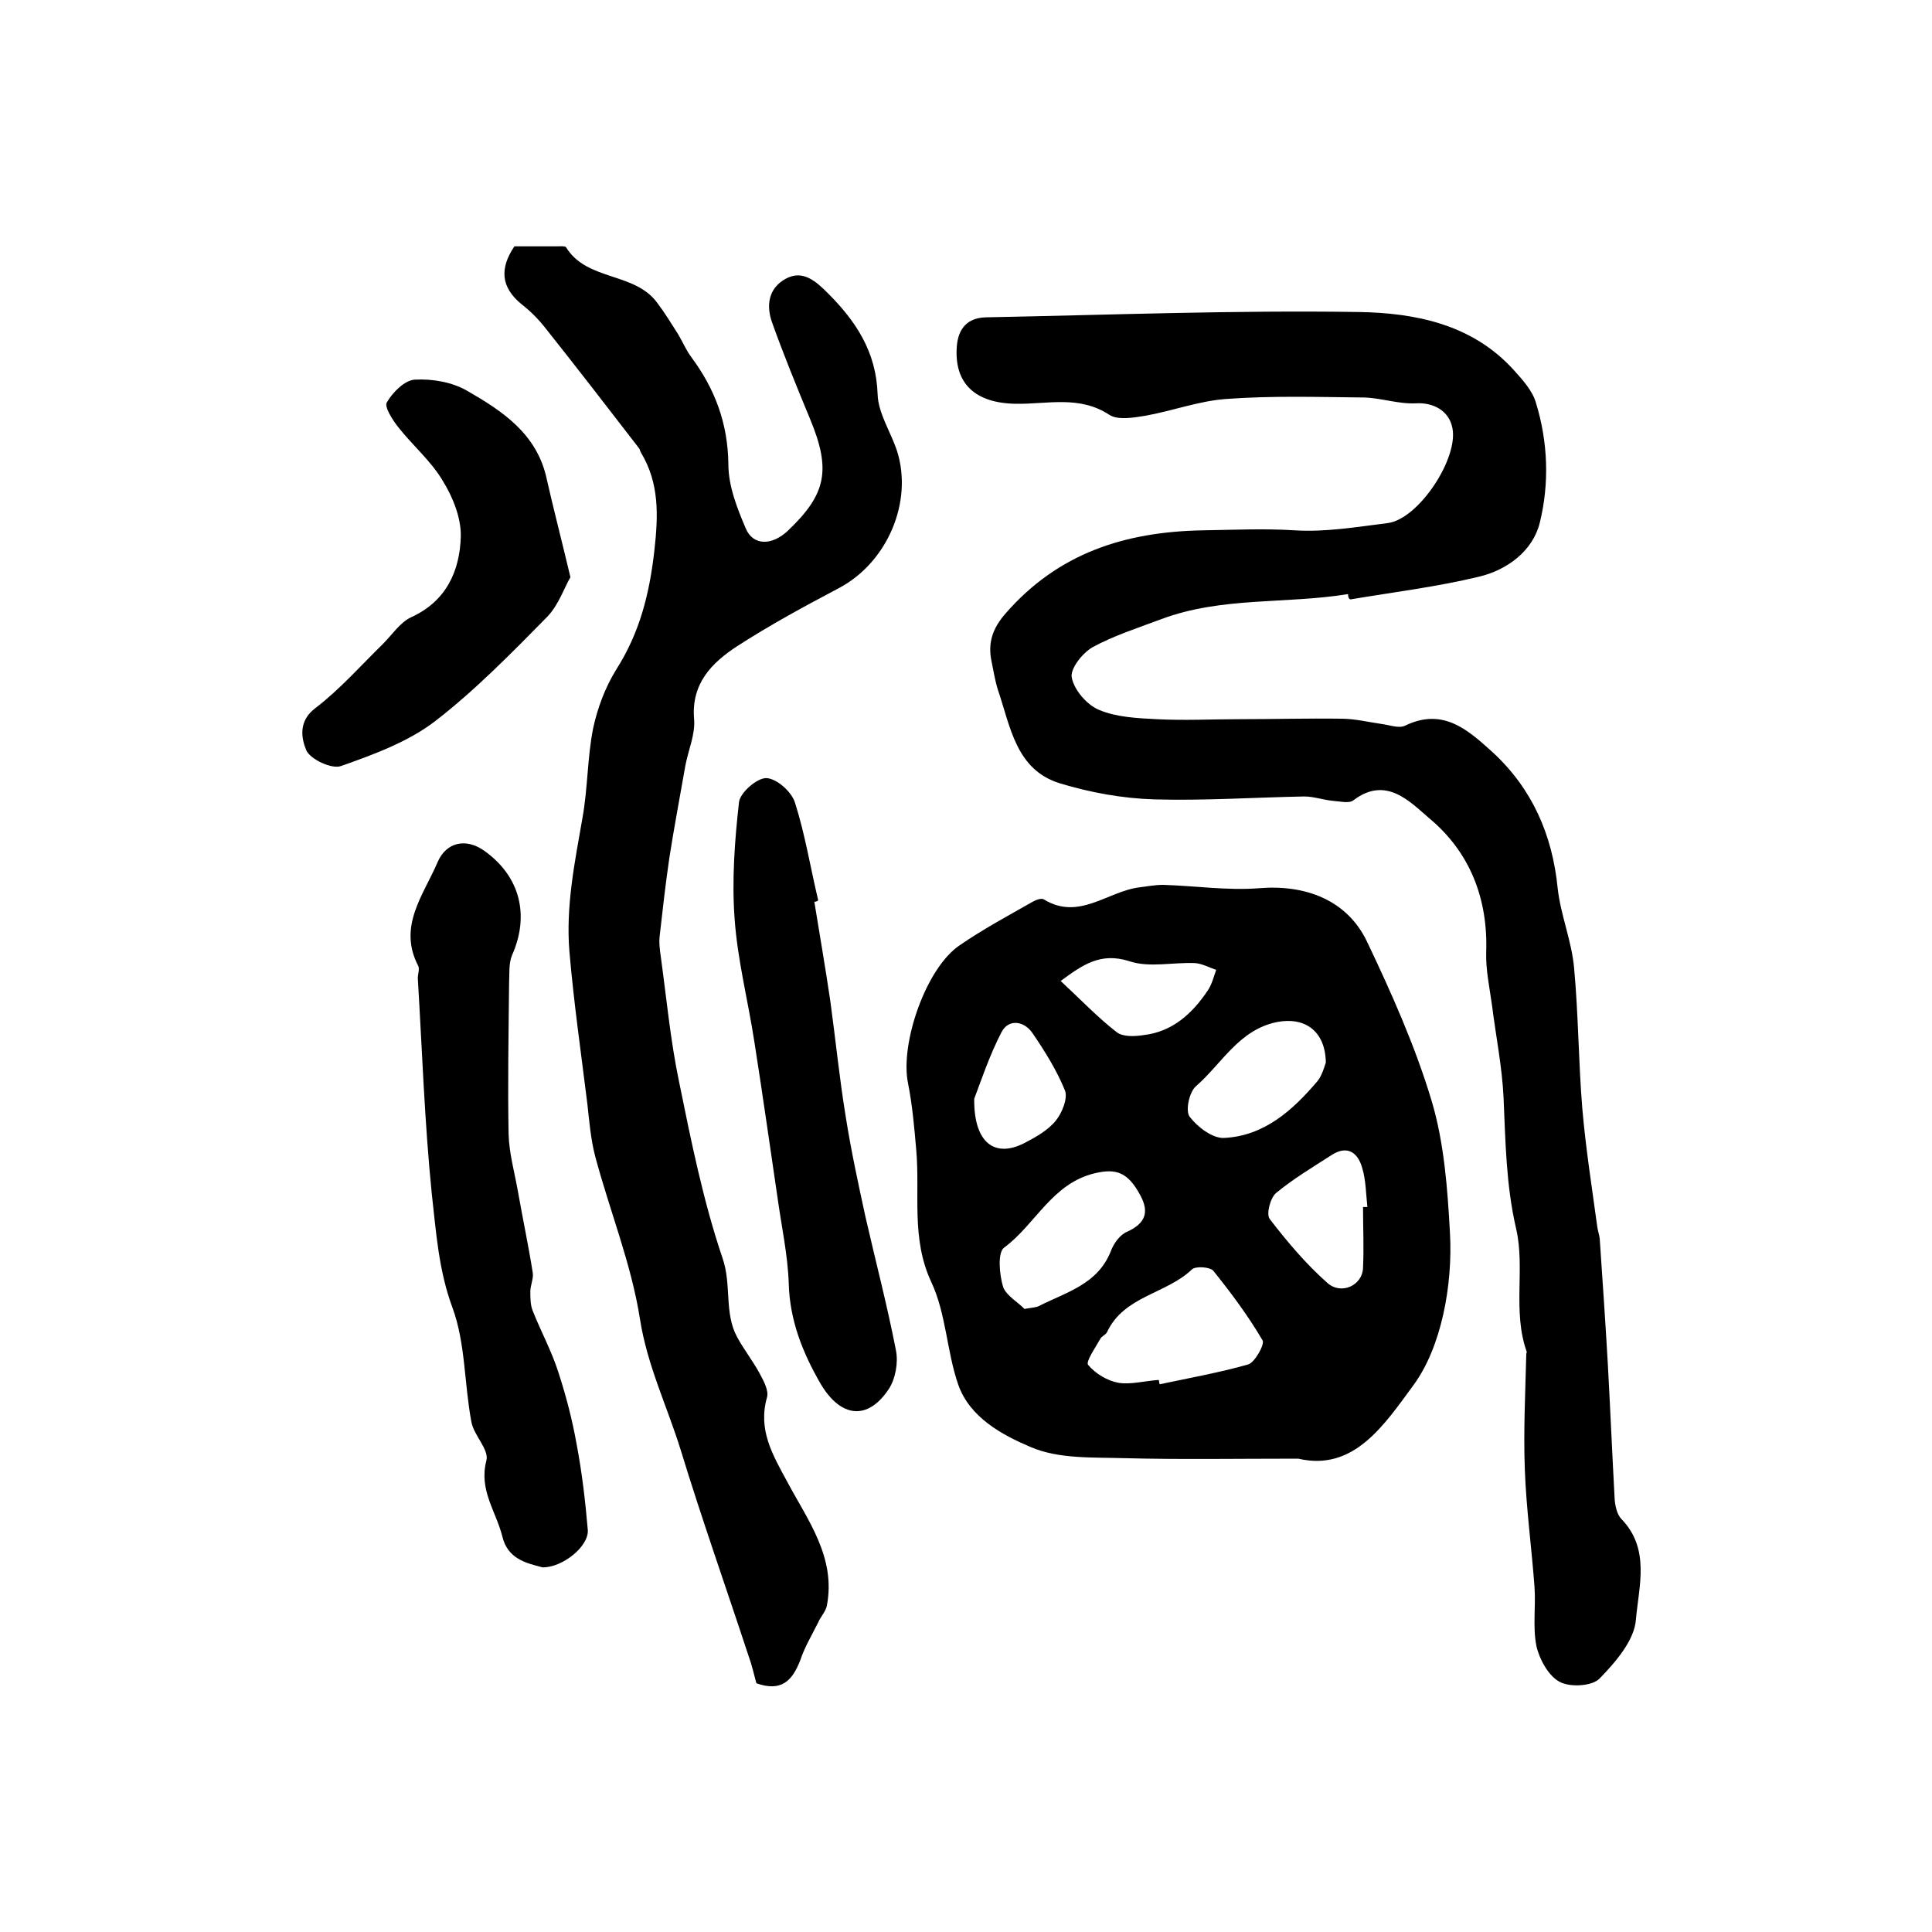 <?xml version="1.0" encoding="utf-8"?>
<!-- Generator: Adobe Illustrator 22.0.0, SVG Export Plug-In . SVG Version: 6.00 Build 0)  -->
<svg version="1.1" id="图层_1" xmlns="http://www.w3.org/2000/svg" xmlns:xlink="http://www.w3.org/1999/xlink" x="0px" y="0px"
	 viewBox="0 0 400 400" style="enable-background:new 0 0 400 400;" xml:space="preserve">
<style type="text/css">
	.st0{fill:#FFFFFF;}
</style>
<g>
	
	<path d="M279.1,123c-12.9,2.1-26.2,0.5-38.7,5.2c-4.8,1.8-9.8,3.4-14.2,5.8c-2.1,1.2-4.7,4.5-4.3,6.3c0.5,2.6,3.2,5.7,5.7,6.7
		c3.6,1.5,7.9,1.7,11.9,1.9c5.7,0.3,11.4,0,17.2,0c7,0,14-0.2,21-0.1c2.8,0,5.6,0.7,8.4,1.1c1.6,0.2,3.6,1,4.9,0.3
		c7.9-3.8,13.1,1.1,18.1,5.6c8.1,7.5,12.3,17,13.4,28.1c0.6,5.5,2.9,10.9,3.4,16.5c0.9,9.7,0.9,19.4,1.7,29.1
		c0.7,8.2,2,16.4,3.1,24.5c0.1,0.8,0.4,1.6,0.5,2.4c0.6,8.8,1.2,17.5,1.7,26.3c0.5,9.2,0.9,18.5,1.4,27.7c0.1,1.4,0.5,3.2,1.4,4.1
		c6,6.2,3.6,13.9,3,20.8c-0.3,4.3-4.2,8.8-7.5,12.2c-1.5,1.6-6.1,1.9-8.3,0.7c-2.3-1.2-4.2-4.7-4.8-7.4c-0.8-4-0.1-8.2-0.4-12.3
		c-0.6-8.1-1.7-16.1-2-24.2c-0.3-8,0.1-15.9,0.3-23.9c0-0.2,0.1-0.4,0.1-0.5c-3-8.4-0.3-17.3-2.2-25.5c-2.1-9.1-2.2-18-2.6-27.1
		c-0.3-6.4-1.6-12.8-2.4-19.2c-0.5-3.6-1.3-7.3-1.2-10.9c0.4-11.2-3.4-20.8-11.8-27.8c-3.9-3.3-8.9-8.9-15.7-3.7
		c-0.9,0.7-2.8,0.2-4.3,0.1c-2-0.2-3.9-0.9-5.9-0.9c-10.4,0.2-20.8,0.9-31.1,0.6c-6.5-0.2-13.1-1.4-19.4-3.3
		c-9.2-2.8-10.3-11.8-12.9-19.4c-0.6-1.9-0.9-3.9-1.3-5.8c-0.8-3.8,0.1-6.8,2.9-10c10.9-12.5,24.7-16.9,40.8-17.2
		c6.4-0.1,12.7-0.4,19.1,0c6.3,0.4,12.8-0.7,19.2-1.5c6.4-0.8,14.7-13.4,13.4-19.7c-0.7-3.6-4-5.3-7.5-5.1
		c-3.6,0.2-7.2-1.1-10.7-1.2c-9.5-0.1-19.1-0.4-28.6,0.3c-5.7,0.4-11.2,2.5-16.9,3.5c-2.4,0.4-5.6,0.9-7.3-0.2
		c-6.2-4.1-12.9-2.2-19.3-2.3c-8.5-0.1-12.9-4.2-12.3-11.9c0.3-3.8,2.3-5.9,6-6c25.8-0.5,51.5-1.5,77.3-1.1c11.6,0.2,23.4,2.5,32,12
		c1.8,2,3.9,4.3,4.6,6.8c2.5,8.1,2.8,16.7,0.8,24.8c-1.4,5.8-6.7,9.8-12.6,11.2c-8.7,2.1-17.7,3.2-26.6,4.7
		C279.2,124,279.1,123.5,279.1,123z"/>
	<path d="M268.8,302c-13,0-24.4,0.2-35.9-0.1c-6.6-0.2-13.7,0.2-19.5-2.3c-5.9-2.5-12.6-6.1-15-12.9c-2.4-6.9-2.5-14.7-5.6-21.3
		c-4.2-9-2.3-18.2-3.1-27.3c-0.4-4.6-0.8-9.3-1.7-13.8c-1.7-8.2,3.7-23.9,10.7-28.6c4.8-3.3,10-6.1,15.1-9c0.7-0.4,1.8-0.8,2.3-0.5
		c7.3,4.5,13.2-1.7,19.9-2.5c1.6-0.2,3.2-0.5,4.8-0.5c6.6,0.2,13.3,1.2,19.8,0.7c9.5-0.8,18.2,2.3,22.4,11c5.1,10.7,10,21.7,13.4,33
		c2.6,8.7,3.3,18.2,3.8,27.4c0.6,10.8-1.8,23.6-7.5,31.4C286.6,295,280.3,304.7,268.8,302z M239.9,285.7c0.1,0.3,0.1,0.6,0.2,0.9
		c6.1-1.3,12.3-2.4,18.3-4.1c1.4-0.4,3.5-4.2,3-5c-3-5.1-6.5-9.8-10.2-14.4c-0.7-0.8-3.6-1-4.4-0.3c-5.3,5.1-14.1,5.5-17.6,13
		c-0.3,0.6-1.1,0.8-1.4,1.4c-1,1.8-3.1,4.8-2.5,5.4c1.5,1.8,4,3.3,6.3,3.7C234.1,286.7,237,285.9,239.9,285.7z M212.1,271
		c1.7-0.3,2.4-0.3,3-0.6c5.7-2.9,12.2-4.5,14.9-11.4c0.6-1.6,1.9-3.4,3.4-4c3.7-1.7,4.6-4,2.7-7.5c-2.6-4.9-5.1-5.6-9.4-4.6
		c-8.9,2.1-12.3,10.6-18.8,15.4c-1.4,1-1,5.6-0.2,8.2C208.4,268.3,210.9,269.7,212.1,271z M274.5,220c-0.1-6.6-4.4-9.5-10.1-8.4
		c-7.9,1.6-11.4,8.6-16.8,13.3c-1.4,1.2-2.2,5.1-1.3,6.3c1.6,2.1,4.7,4.5,7.1,4.4c8.4-0.4,14.3-5.8,19.4-11.8
		C273.8,222.5,274.2,220.8,274.5,220z M282.2,249.9c0.3,0,0.6,0,0.9,0c-0.3-2.8-0.3-5.6-1.1-8.2c-0.9-3.1-3.1-4.7-6.4-2.5
		c-3.9,2.5-7.9,4.9-11.4,7.8c-1.2,1-2.1,4.4-1.3,5.4c3.6,4.7,7.5,9.3,11.9,13.2c2.9,2.6,7.3,0.5,7.4-3.1
		C282.4,258.3,282.2,254.1,282.2,249.9z M219.6,203.1c4.1,3.8,7.6,7.5,11.6,10.6c1.3,1,3.7,0.9,5.6,0.6c6-0.7,10.1-4.5,13.3-9.3
		c0.8-1.2,1.2-2.8,1.7-4.2c-1.5-0.5-2.9-1.3-4.4-1.4c-4.6-0.2-9.5,1-13.6-0.4C227.8,197.1,224.1,199.8,219.6,203.1z M201.7,227.5
		c-0.1,9.3,4.4,12.3,10.5,9.1c2.3-1.2,4.8-2.6,6.4-4.6c1.3-1.6,2.5-4.6,1.9-6.2c-1.7-4.2-4.2-8.2-6.8-12c-1.7-2.4-4.8-2.9-6.3-0.2
		C204.8,218.6,203,224.1,201.7,227.5z"/>
	<path d="M156.6,348.5c-0.5-1.8-0.9-3.7-1.6-5.6c-4.7-14.3-9.7-28.4-14.1-42.8c-2.8-9-6.9-17.4-8.4-27c-1.8-11.5-6.3-22.5-9.3-33.8
		c-0.9-3.5-1.2-7.2-1.6-10.8c-1.3-10.5-2.8-20.9-3.7-31.4c-0.8-9.4,1.1-18.6,2.7-27.8c1.1-6.1,1-12.5,2.2-18.5
		c0.9-4.2,2.5-8.5,4.8-12.2c4.9-7.7,6.9-15.8,7.9-24.8c0.8-7.2,1-13.8-2.8-20.1c-0.2-0.3-0.2-0.7-0.4-0.9
		c-6.4-8.3-12.8-16.6-19.4-24.9c-1.4-1.8-3.1-3.5-4.9-4.9c-4.3-3.5-4.6-7.4-1.5-12c2.9,0,5.9,0,8.8,0c0.7,0,1.7-0.1,1.9,0.2
		c4.3,7,14.1,5.1,18.8,11.4c1.6,2.1,3,4.4,4.4,6.6c0.9,1.5,1.6,3.2,2.7,4.7c4.9,6.6,7.6,13.7,7.7,22.2c0,4.5,1.8,9.1,3.6,13.3
		c1.5,3.6,5.4,3.6,8.7,0.5c8-7.6,9-12.6,4.6-23.2c-2.7-6.5-5.4-13.1-7.8-19.8c-1.3-3.5-0.9-7.2,2.8-9.2c3.5-1.9,6.2,0.5,8.7,3
		c5.8,5.8,10,12.1,10.3,20.9c0.1,3.9,2.7,7.8,4,11.7c3.4,10.6-2,23.1-11.9,28.4c-7.2,3.8-14.4,7.7-21.2,12.1
		c-5.2,3.4-9.5,7.7-8.9,15c0.3,3.2-1.2,6.5-1.8,9.7c-1.1,6.3-2.3,12.6-3.3,19c-0.8,5.4-1.4,10.8-2,16.1c-0.2,1.5,0,3,0.2,4.4
		c1.2,8.7,2,17.4,3.8,26c2.5,12.3,5,24.7,9,36.5c1.9,5.5,0.3,11.3,3,16.3c1.4,2.6,3.3,5,4.7,7.6c0.8,1.5,1.9,3.5,1.5,4.9
		c-1.9,6.7,1.1,11.8,4.2,17.5c4.2,7.9,10.1,15.6,8.2,25.6c-0.2,1.2-1.3,2.3-1.8,3.5c-1.3,2.6-2.8,5.1-3.7,7.8
		C164,348.1,161.7,350.3,156.6,348.5z"/>
	<path d="M112.3,324.5c-3.5-0.9-7.2-1.8-8.3-6.4c-1.3-5.2-4.9-9.6-3.3-15.7c0.6-2.3-2.6-5.2-3.1-8c-1.5-7.9-1.2-16.2-3.9-23.6
		c-2.9-7.8-3.4-15.7-4.3-23.6c-1.5-14.8-2-29.8-2.9-44.7c0-0.8,0.4-1.8,0.1-2.5c-4.3-8.2,1.1-14.7,4-21.5c1.8-4.2,5.9-5,9.6-2.4
		c7.5,5.3,9.5,13.4,5.8,21.7c-0.7,1.7-0.5,3.8-0.6,5.8c-0.1,10.4-0.3,20.8-0.1,31.2c0.1,3.9,1.2,7.8,1.9,11.7c1,5.7,2.2,11.3,3.1,17
		c0.2,1.2-0.5,2.6-0.5,3.9c0,1.3,0,2.8,0.5,4c1.7,4.3,3.9,8.3,5.3,12.7c1.6,4.9,2.9,9.9,3.8,15c1.1,5.8,1.8,11.8,2.3,17.7
		C121.9,320.2,116.4,324.6,112.3,324.5z"/>
	<path d="M168.6,186.7c1.1,6.8,2.3,13.7,3.3,20.5c1.1,8,1.9,16.1,3.2,24c1.1,7,2.6,13.9,4.1,20.8c2.1,9.2,4.5,18.3,6.3,27.6
		c0.5,2.5-0.1,5.9-1.5,8c-4.3,6.5-9.9,6-14.1-1.1c-3.7-6.4-6.4-13.1-6.6-20.8c-0.2-5.9-1.5-11.8-2.3-17.6
		c-1.6-10.8-3.1-21.5-4.8-32.3c-1.3-8.5-3.5-17-4.1-25.5c-0.6-8,0-16.2,0.9-24.2c0.2-2,3.8-5.1,5.7-5c2.1,0.1,5.2,2.8,5.9,5.1
		c2.1,6.6,3.2,13.5,4.8,20.2C169.2,186.6,168.9,186.7,168.6,186.7z"/>
	<path d="M118.1,119.5c-1.2,2-2.4,5.7-4.8,8.2c-7.4,7.5-14.9,15.2-23.2,21.6c-5.6,4.3-12.7,6.9-19.5,9.3c-1.9,0.7-6.4-1.4-7.2-3.3
		c-1-2.4-1.7-6,1.9-8.7c5.1-3.9,9.4-8.8,14-13.3c1.9-1.9,3.5-4.4,5.8-5.5c7.3-3.3,10.1-9.6,10.3-16.7c0.1-3.8-1.6-8.1-3.7-11.5
		c-2.4-4.1-6.2-7.3-9.2-11.1c-1.2-1.5-3-4.3-2.4-5.2c1.2-2.1,3.7-4.6,5.8-4.7c3.6-0.2,7.7,0.5,10.8,2.3c7.3,4.2,14.5,8.9,16.5,18.3
		C114.6,105.4,116.2,111.5,118.1,119.5z"/>
	
	
	
	
	
	
</g>
</svg>
